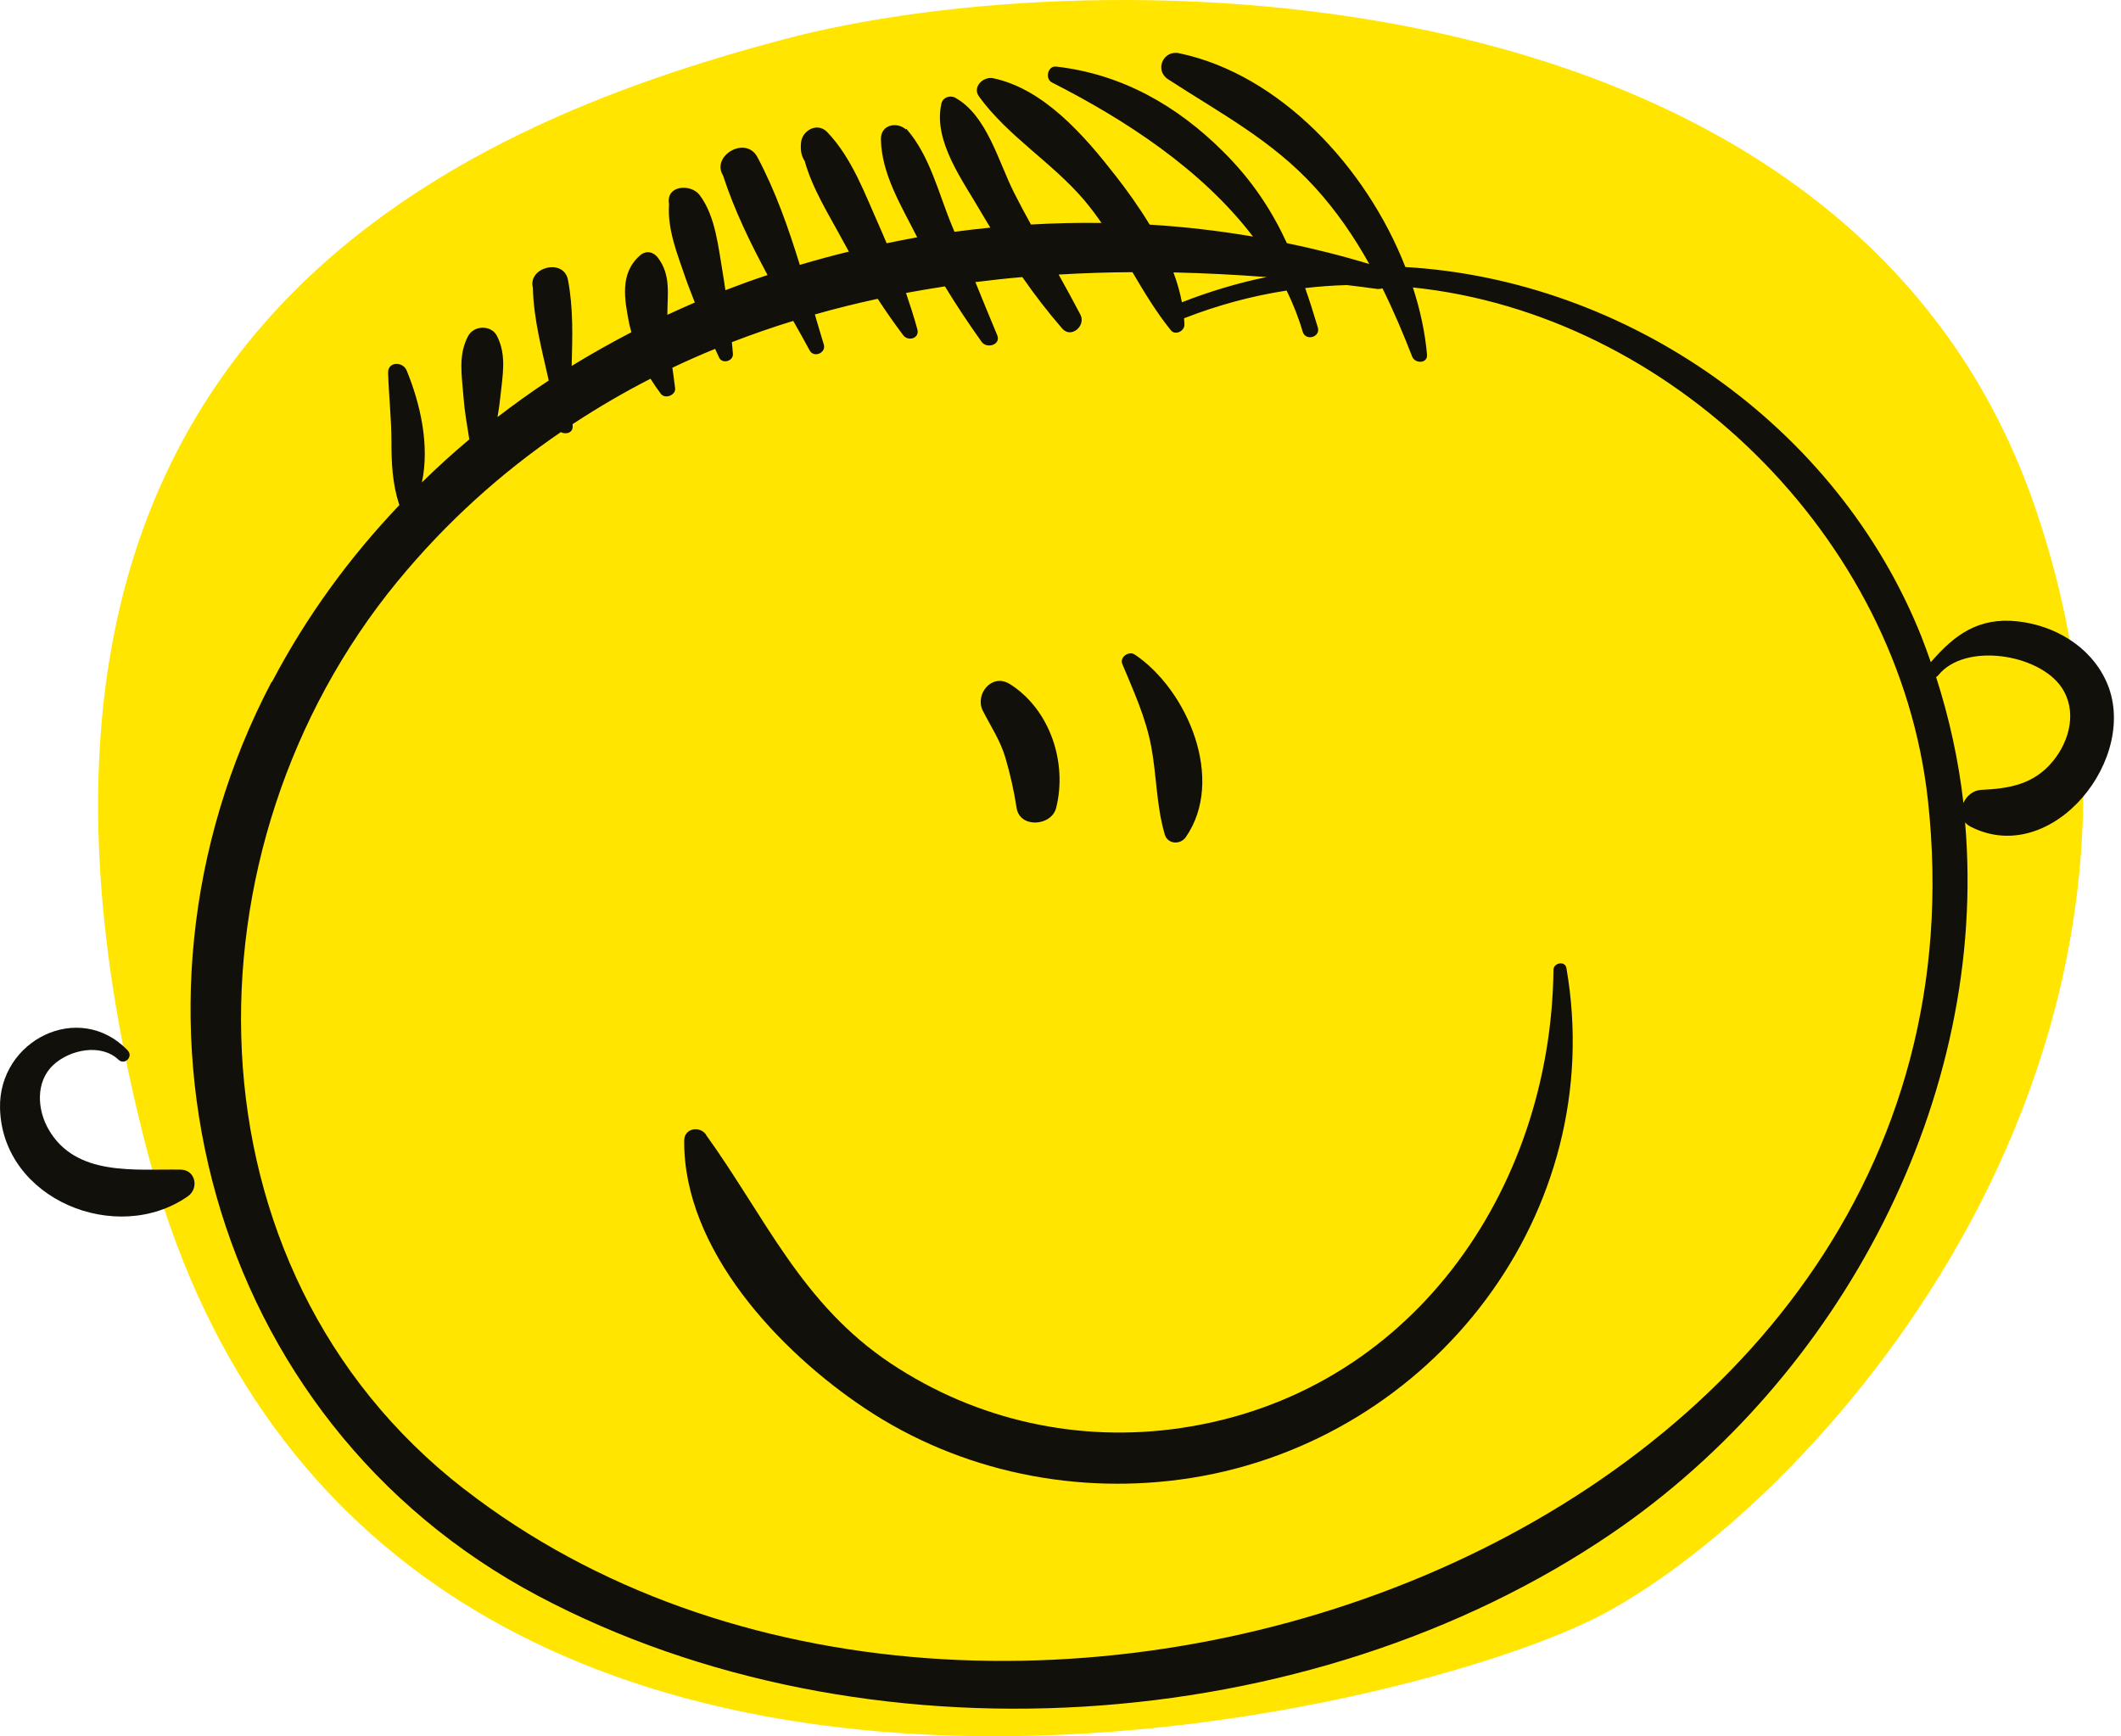 <svg width="281" height="230" viewBox="0 0 281 230" fill="none" xmlns="http://www.w3.org/2000/svg">
<path d="M103.626 5.266C61.924 16.404 -8.985 44.331 19.612 152.885C48.264 261.438 185.753 228.024 212.351 213.838C241.004 198.6 294.422 139.586 269.601 67.161C244.835 -5.207 145.273 -5.872 103.626 5.266Z" fill="#FFE500"/>
<path d="M36.036 90.331C40.625 81.596 46.353 73.795 52.92 66.896C52.904 66.848 52.873 66.801 52.857 66.753C51.986 64.047 51.86 61.326 51.86 58.541C51.86 55.486 51.512 52.448 51.417 49.394C51.369 47.875 53.363 47.859 53.87 49.062C55.705 53.524 56.939 59.015 55.895 63.905C57.92 61.927 60.009 60.012 62.177 58.208C61.877 56.341 61.544 54.474 61.402 52.559C61.196 49.774 60.658 47.02 62.035 44.489C62.81 43.08 65.089 43.033 65.833 44.489C67.162 47.068 66.576 49.742 66.291 52.559C66.197 53.461 66.07 54.363 65.912 55.249C68.127 53.556 70.374 51.926 72.7 50.407C71.798 46.34 70.691 42.289 70.596 38.096C69.915 35.39 74.694 34.155 75.248 37.083C75.976 40.865 75.834 44.678 75.739 48.476C78.318 46.894 80.96 45.406 83.651 44.014C83.556 43.65 83.445 43.286 83.366 42.906C82.733 39.662 82.068 36.228 84.79 33.839C85.581 33.143 86.562 33.333 87.164 34.14C88.92 36.466 88.414 38.966 88.414 41.704C89.616 41.15 90.835 40.596 92.053 40.074C91.642 38.982 91.199 37.922 90.819 36.814C89.727 33.617 88.414 30.437 88.635 27.082C88.635 27.019 88.635 26.971 88.62 26.908C88.303 24.487 91.563 24.36 92.671 25.816C94.823 28.633 95.171 32.842 95.772 36.276C95.899 37.004 95.993 37.716 96.104 38.444C97.956 37.732 99.807 37.051 101.69 36.434C99.396 32.177 97.275 27.81 95.788 23.237C94.19 20.657 98.794 17.904 100.345 20.816C102.75 25.326 104.444 30.183 105.963 35.089C108.115 34.456 110.283 33.855 112.467 33.333C112.198 32.842 111.913 32.351 111.644 31.845C109.856 28.506 107.64 25.041 106.612 21.338C106.2 20.705 106.026 20.009 106.121 18.933C106.248 17.271 108.289 16.147 109.587 17.492C112.894 20.926 114.634 25.816 116.565 30.12C116.882 30.817 117.166 31.529 117.467 32.225C118.812 31.956 120.157 31.671 121.518 31.434C121.486 31.386 121.471 31.339 121.439 31.291C119.413 27.272 116.787 23.047 116.707 18.458C116.676 16.48 118.844 16.1 120.015 17.144L120.078 17.065C123.227 20.642 124.351 25.689 126.17 30.025C126.265 30.247 126.36 30.484 126.455 30.706C128.038 30.5 129.62 30.31 131.202 30.152C130.791 29.471 130.38 28.807 129.984 28.126C127.594 23.965 123.575 18.679 124.73 13.695C124.92 12.888 125.885 12.571 126.566 12.951C130.791 15.325 132.263 21.433 134.367 25.563C135.079 26.971 135.823 28.364 136.583 29.74C139.7 29.566 142.817 29.487 145.935 29.535C145.223 28.506 144.463 27.493 143.64 26.512C139.384 21.512 133.529 18.062 129.699 12.777C128.781 11.511 130.285 10.103 131.551 10.356C138.339 11.78 143.704 18.03 147.802 23.284C149.321 25.23 150.904 27.43 152.312 29.756C156.901 30.041 161.474 30.563 166 31.339C159.195 22.414 149.02 15.831 139.368 10.925C138.402 10.435 138.814 8.678 139.937 8.821C148.625 9.818 155.936 13.979 162.091 20.119C165.937 23.949 168.5 27.905 170.494 32.209C174.165 32.969 177.821 33.886 181.413 34.978C179.387 31.355 177.045 27.921 174.181 24.788C168.532 18.584 161.632 14.976 154.749 10.498C152.929 9.311 154.1 6.605 156.205 7.049C169.529 9.834 181.017 22.129 186.192 35.374C215.435 37.067 243.364 56.262 254.552 84.318C254.995 85.442 255.407 86.581 255.802 87.72C258.92 84.112 262.085 81.755 267.259 82.308C272.165 82.831 276.88 85.584 279.001 90.157C283.7 100.237 271.911 115.017 261.103 109.526C260.787 109.368 260.534 109.162 260.344 108.941C263.477 145.415 243.871 182.46 213.567 203.111C173.406 230.471 114.381 234.237 71.308 211.418C27.475 188.188 13.201 133.69 35.972 90.347L36.036 90.331ZM155.461 36.086C155.951 37.383 156.331 38.713 156.584 40.042C160.272 38.602 164.022 37.478 167.804 36.703C163.69 36.387 159.575 36.181 155.461 36.086ZM260.122 106.377C260.518 105.459 261.372 104.7 262.48 104.636C266.246 104.462 269.459 103.909 271.99 100.823C274.222 98.101 275.219 94.145 273.114 91.043C270.123 86.629 260.328 85.046 256.783 89.461C256.704 89.572 256.609 89.635 256.499 89.683C258.271 95.174 259.474 100.744 260.122 106.345V106.377ZM61.497 197.256C131.266 251.438 266.183 204.123 255.423 106.029C251.577 70.963 221.226 41.609 187.188 38.08C188.154 41.055 188.803 44.061 189.056 46.973C189.167 48.176 187.473 48.207 187.094 47.242C185.891 44.156 184.609 41.134 183.153 38.191C182.932 38.27 182.679 38.301 182.394 38.27C181.08 38.08 179.751 37.922 178.438 37.763C176.602 37.811 174.751 37.953 172.915 38.159C173.501 39.836 174.054 41.561 174.592 43.381C174.972 44.678 172.963 45.232 172.583 43.935C172.029 42.036 171.301 40.232 170.462 38.491C165.921 39.188 161.363 40.406 156.869 42.163C156.885 42.447 156.917 42.732 156.917 43.017C156.933 43.856 155.714 44.473 155.129 43.761C153.182 41.355 151.6 38.713 150.033 36.054C146.758 36.07 143.498 36.181 140.254 36.371C141.235 38.127 142.2 39.9 143.134 41.672C143.909 43.144 141.915 44.9 140.729 43.523C138.846 41.355 137.089 39.077 135.443 36.703C133.37 36.877 131.297 37.114 129.224 37.368C130.174 39.71 131.139 42.068 132.12 44.41C132.642 45.675 130.728 46.245 130.047 45.28C128.322 42.859 126.708 40.438 125.189 37.937C123.464 38.206 121.74 38.491 120.031 38.808C120.569 40.39 121.091 41.988 121.534 43.618C121.866 44.821 120.331 45.28 119.667 44.41C118.48 42.843 117.356 41.229 116.28 39.583C113.479 40.184 110.694 40.881 107.957 41.656C108.352 42.985 108.732 44.33 109.143 45.644C109.476 46.752 107.83 47.448 107.276 46.435C106.564 45.122 105.836 43.824 105.092 42.511C102.339 43.349 99.633 44.299 96.959 45.327C97.006 45.849 97.07 46.356 97.101 46.894C97.149 47.843 95.709 48.255 95.281 47.384C95.092 47.005 94.933 46.593 94.743 46.214C92.829 46.989 90.946 47.828 89.078 48.714C89.205 49.616 89.332 50.518 89.442 51.42C89.569 52.322 88.145 52.907 87.575 52.195C87.069 51.53 86.61 50.866 86.183 50.169C82.654 51.974 79.22 53.983 75.865 56.183C75.865 56.246 75.865 56.325 75.865 56.388C75.96 57.338 74.963 57.607 74.299 57.243C66.466 62.592 59.186 69.095 52.683 76.992C23.645 112.295 23.756 167.965 61.465 197.24L61.497 197.256Z" fill="#12100B"/>
<path d="M93.525 150.321C101.453 161.335 106.2 172.76 118.052 180.64C129.414 188.188 142.976 191.163 156.458 189.169C186.682 184.723 205.465 157.932 205.814 128.468C205.814 127.534 207.349 127.249 207.523 128.23C213.156 160.591 189.847 190.704 157.819 195.784C142.833 198.158 127.262 195.008 114.603 186.574C103.288 179.042 90.534 165.56 90.645 151.096C90.645 149.451 92.686 149.102 93.541 150.305L93.525 150.321Z" fill="#12100B"/>
<path d="M16.92 139.165C17.695 139.972 16.508 141.159 15.701 140.383C13.391 138.184 9.245 139.038 7.061 141.079C4.672 143.311 4.925 147.029 6.46 149.656C10.084 155.875 17.854 154.847 23.946 154.941C25.908 154.973 26.399 157.41 24.895 158.47C15.496 165.053 0.32 158.913 0.004 146.839C-0.234 137.804 10.495 132.439 16.936 139.165H16.92Z" fill="#12100B"/>
<path d="M150.318 86.692C157.344 91.407 162.36 103.291 157.107 110.887C156.379 111.947 154.686 111.852 154.306 110.523C153.198 106.709 153.246 102.848 152.534 98.971C151.806 95.063 150.207 91.597 148.688 87.958C148.309 87.056 149.559 86.185 150.318 86.707V86.692Z" fill="#12100B"/>
<path d="M133.766 90.6C139.146 93.987 141.425 101.076 139.922 107.026C139.304 109.463 135.095 109.748 134.684 107.026C134.351 104.826 133.829 102.5 133.196 100.364C132.532 98.101 131.266 96.234 130.206 94.145C129.114 91.961 131.424 89.144 133.75 90.6H133.766Z" fill="#12100B"/>
</svg>
